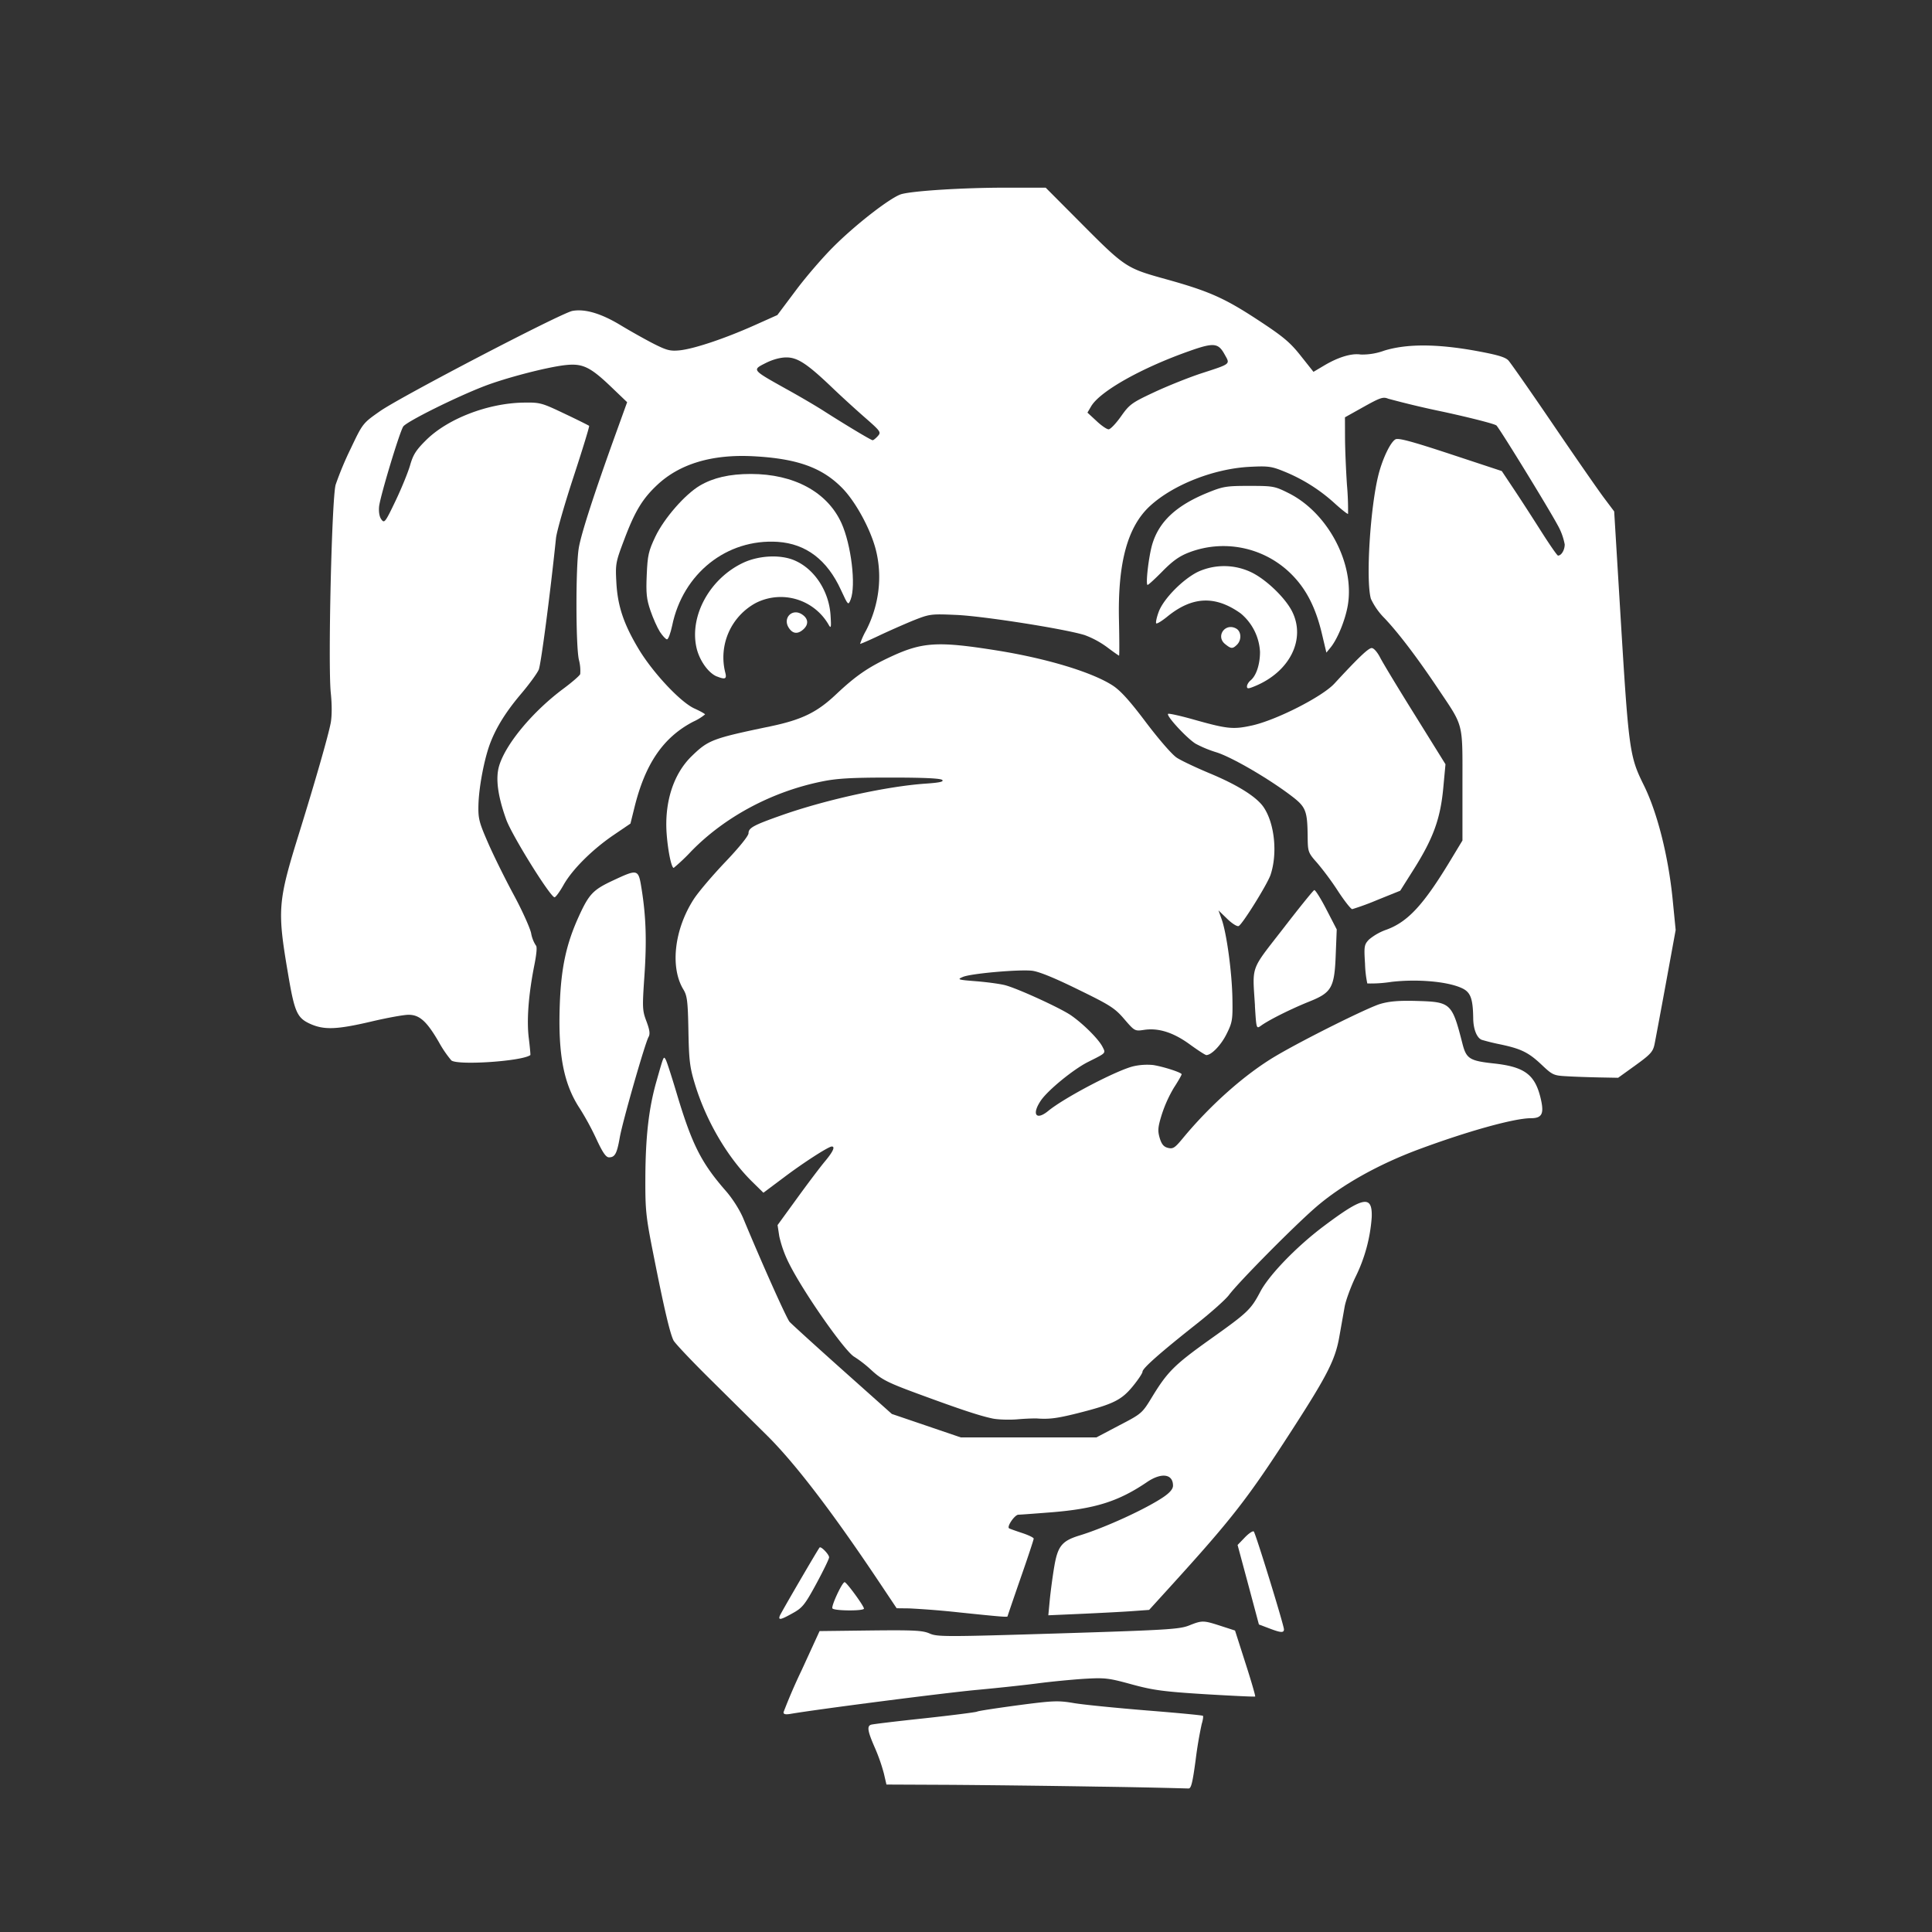 <svg xmlns="http://www.w3.org/2000/svg" width="28" height="28"><rect width="100%" height="100%" fill="#333333" stroke="none"/><path style="fill:#fff;fill-opacity:1;stroke:none;stroke-width:.331" d="M23.152 17.364c-.195-.01-.21-.018-.37-.169-.188-.177-.296-.23-.601-.294a3.02 3.02 0 0 1-.264-.065c-.071-.027-.122-.153-.124-.31-.004-.288-.038-.38-.162-.438-.205-.097-.643-.136-1.023-.092a1.937 1.937 0 0 1-.35.023 1.596 1.596 0 0 1-.033-.286c-.016-.253-.012-.277.057-.35a.813.813 0 0 1 .255-.144c.309-.113.536-.359.923-.999l.177-.293v-.804c0-.926.024-.832-.357-1.401-.296-.442-.566-.798-.77-1.014a.991.991 0 0 1-.2-.284c-.076-.266-.01-1.336.113-1.81.06-.229.17-.458.242-.5.04-.025.236.028.797.213l.745.246.182.273c.1.15.278.426.396.612.119.187.225.34.237.34.049 0 .097-.081.097-.162a.908.908 0 0 0-.106-.286c-.132-.245-.83-1.383-.883-1.437-.02-.022-.364-.11-.762-.197a13.54 13.54 0 0 1-.808-.192c-.072-.03-.116-.015-.354.118l-.272.152.001.284c0 .156.013.469.028.694a4.1 4.1 0 0 1 .016.422c-.006.006-.096-.064-.199-.158a2.452 2.452 0 0 0-.735-.46c-.177-.072-.228-.078-.498-.064-.514.028-1.1.258-1.436.565-.328.3-.471.824-.452 1.659.006.282.007.512.001.512-.005 0-.084-.055-.174-.123a1.324 1.324 0 0 0-.322-.174c-.28-.089-1.469-.276-1.862-.293-.368-.016-.385-.014-.623.08-.134.055-.361.155-.504.223-.143.068-.264.12-.268.116a1.079 1.079 0 0 1 .087-.194c.188-.365.239-.781.142-1.166-.076-.3-.293-.7-.489-.899-.293-.298-.656-.427-1.293-.46-.594-.03-1.06.11-1.386.415-.214.2-.325.383-.478.79-.126.332-.13.355-.115.629.019.34.107.602.327.967.206.34.6.761.802.854.086.039.156.078.156.087a.771.771 0 0 1-.171.105c-.435.227-.697.61-.853 1.247l-.057.23-.24.163c-.31.21-.603.501-.73.727-.055.098-.114.178-.13.178-.06 0-.62-.9-.701-1.128-.123-.342-.156-.597-.102-.777.095-.317.485-.785.927-1.115.127-.094.239-.191.248-.215a.622.622 0 0 0-.02-.21c-.045-.209-.046-1.334-.002-1.61.032-.204.224-.796.537-1.663l.165-.457-.232-.222c-.305-.292-.415-.344-.669-.315-.263.03-.843.18-1.163.302-.412.158-1.141.52-1.182.589-.058.097-.335 1.018-.349 1.159-.007.078.005.15.034.187.043.058.056.04.204-.269.087-.182.182-.415.212-.519.044-.154.087-.22.235-.366.314-.309.893-.531 1.405-.54.243-.004.265.002.597.16.19.09.35.17.357.177.007.007-.094.337-.224.733-.13.396-.246.799-.256.894-.088.845-.218 1.828-.25 1.906-.023.054-.141.216-.264.36-.23.273-.376.515-.46.763-.078.235-.144.6-.15.835-.005.2.008.252.139.552.079.182.244.515.365.74.122.224.238.48.259.567a.48.48 0 0 0 .069.18c.02.013.012.116-.022.286-.085.43-.113.8-.08 1.06.016.131.026.24.022.243-.121.09-1.054.152-1.145.077a1.63 1.63 0 0 1-.18-.264c-.176-.303-.28-.397-.44-.397-.069 0-.312.044-.54.098-.495.116-.68.124-.88.036-.195-.087-.232-.168-.326-.726-.159-.932-.15-1.044.163-2.05.234-.755.419-1.4.455-1.588.018-.098.019-.264.001-.434-.042-.407.014-2.814.07-3.017a4.73 4.73 0 0 1 .219-.525c.174-.366.175-.367.423-.541.299-.21 2.63-1.425 2.79-1.454.183-.033.417.037.698.207.144.087.36.208.481.27.191.096.24.108.379.094.21-.023.648-.17 1.07-.358l.342-.153.27-.36c.147-.197.395-.484.55-.637.327-.326.833-.716.98-.756.178-.048.895-.093 1.502-.093h.587l.489.491c.66.664.674.674 1.242.832.638.177.859.275 1.355.601.355.233.456.317.61.512l.185.233.157-.093c.204-.121.397-.179.527-.158a.92.92 0 0 0 .34-.056c.324-.1.756-.1 1.32.001.318.058.436.092.481.141.033.036.326.455.651.933.325.478.657.956.737 1.062l.145.193.085 1.4c.126 2.079.135 2.143.346 2.571.194.393.352 1.019.415 1.639l.045.456-.14.765c-.077.42-.152.82-.166.89-.023.11-.058.148-.278.307l-.25.18-.269-.005c-.147-.003-.36-.01-.472-.017zm-9.988-9.278c.05-.056.043-.068-.193-.274-.135-.118-.345-.31-.466-.426-.362-.346-.503-.44-.666-.44-.089 0-.2.031-.301.082-.198.1-.201.096.289.37.2.11.448.256.552.323.316.202.687.425.71.425.012 0 .045-.027.075-.06zm3.524-.285c.123-.174.155-.198.48-.35.192-.09.497-.212.678-.272.445-.145.426-.13.342-.28-.091-.164-.157-.17-.51-.045-.692.244-1.293.582-1.422.8l-.054.092.13.12c.07.067.15.122.177.122.026 0 .106-.084.179-.187z" transform="translate(-.442 -1.766)"/><path style="fill:#fff;stroke:none;stroke-width:.331" d="M10.006 10.923c-.038-.06-.1-.198-.137-.307-.057-.167-.066-.25-.054-.519.012-.285.026-.344.125-.554.127-.266.43-.613.646-.74.195-.114.429-.168.737-.168.624 0 1.107.26 1.313.71.142.312.214.905.134 1.11-.035.087-.036.087-.14-.138-.2-.438-.507-.67-.916-.698-.739-.048-1.376.458-1.531 1.216-.023.108-.056.197-.074.197-.018 0-.064-.05-.103-.109z" transform="translate(-.442 -1.766)"/><path style="fill:#fff;stroke:none;stroke-width:.331" d="M10.831 11.57c-.127-.052-.26-.243-.298-.431-.095-.459.201-.99.678-1.216.234-.11.554-.124.758-.03.283.127.488.446.51.791.011.17.007.195-.024.143a.8.8 0 0 0-1.058-.323.897.897 0 0 0-.444 1.009c.025.093-.001.105-.122.056zM19.599 10.946c-.084-.352-.209-.608-.396-.811a1.394 1.394 0 0 0-1.525-.364c-.142.054-.238.122-.386.272-.108.11-.206.2-.218.2-.032 0 .015-.41.067-.587.097-.328.344-.56.79-.744.235-.096.277-.104.615-.104.349 0 .37.004.574.106.57.287.958 1.024.855 1.627-.037.214-.15.489-.25.61l-.06.073z" transform="translate(-.442 -1.766)"/><path style="fill:#fff;stroke:none;stroke-width:.331" d="M18.514 11.714c0-.024.023-.063.052-.087.083-.068.137-.232.137-.413a.778.778 0 0 0-.28-.558c-.37-.264-.705-.248-1.068.05-.076.061-.146.104-.156.094-.01-.01.006-.087.037-.17.07-.186.348-.469.568-.577a.912.912 0 0 1 .779.01c.214.105.488.37.586.566.2.401-.033.871-.537 1.08-.098.041-.118.042-.118.005z" transform="translate(-.442 -1.766)"/><path style="fill:#fff;stroke:none;stroke-width:.331" d="M18.197 11.1c-.139-.112 0-.311.158-.226.077.04.085.164.015.235-.064.063-.086.062-.173-.009zM19.837 14.686a4.266 4.266 0 0 0-.303-.411c-.13-.145-.137-.165-.14-.35-.004-.42-.02-.462-.257-.64-.335-.251-.849-.548-1.066-.616a1.668 1.668 0 0 1-.302-.125c-.133-.083-.44-.418-.396-.433.02-.006.188.032.375.085.483.136.568.144.84.084.352-.078 1.016-.416 1.192-.606.351-.38.494-.516.542-.516.03 0 .081.059.12.134.037.074.266.453.509.842l.44.708-.033.354c-.042.437-.144.719-.424 1.164l-.199.315-.33.133a3.817 3.817 0 0 1-.365.134c-.02 0-.11-.115-.203-.256z" transform="translate(-.442 -1.766)"/><path style="fill:#fff;stroke:none;stroke-width:.331" d="M14.826 22.324c-.188-.04-.455-.128-1.069-.354-.451-.166-.535-.209-.683-.344a1.74 1.74 0 0 0-.249-.195c-.13-.068-.729-.92-.944-1.347a1.709 1.709 0 0 1-.145-.4l-.025-.163.282-.388c.155-.214.337-.455.405-.536.117-.14.151-.215.099-.215-.047 0-.41.233-.697.45l-.294.22-.157-.154c-.36-.352-.672-.883-.835-1.418-.075-.245-.087-.345-.095-.775-.008-.43-.018-.508-.073-.599-.195-.321-.132-.871.15-1.308.067-.104.274-.347.458-.54.2-.21.336-.378.336-.416 0-.08.079-.12.506-.27.636-.221 1.506-.411 2.059-.449.202-.014.268-.028.243-.053-.023-.024-.272-.035-.75-.035-.563 0-.777.012-.995.057-.72.146-1.4.508-1.888 1.006a2.82 2.82 0 0 1-.259.246c-.033 0-.083-.24-.102-.489-.035-.459.097-.871.36-1.128.243-.236.298-.258 1.142-.434.457-.096.676-.202.953-.464.287-.27.464-.392.792-.545.46-.214.684-.227 1.532-.092.722.115 1.38.313 1.682.507.114.073.248.22.486.537.188.248.38.47.447.512.064.042.278.143.474.225.409.17.685.344.785.494.159.237.202.672.098.98-.048.138-.41.72-.462.74-.022.01-.098-.038-.166-.105l-.126-.122.048.134c.071.202.148.77.154 1.143.005.305 0 .345-.083.511-.079.162-.22.309-.295.309-.015 0-.123-.07-.24-.155-.237-.173-.454-.242-.664-.21-.132.02-.136.017-.286-.157-.137-.16-.206-.203-.676-.432-.35-.172-.57-.26-.666-.269-.206-.019-.884.042-.995.09-.09.038-.077.042.205.064.164.014.352.04.416.059.2.057.796.332.943.433.178.123.398.342.457.455.05.098.06.087-.209.222-.211.106-.583.41-.684.56-.135.2-.068.293.107.15.238-.196 1.014-.601 1.245-.65a.909.909 0 0 1 .276-.016c.16.026.414.11.413.134 0 .012-.05.1-.112.195a1.9 1.9 0 0 0-.176.39c-.057.183-.06.234-.03.338.028.092.058.128.12.144.073.018.1 0 .211-.134.404-.49.91-.937 1.352-1.198.404-.239 1.339-.704 1.516-.755.135-.039.275-.05.541-.042.479.014.498.033.647.615.056.222.104.252.452.29.456.049.606.164.687.526.046.206.012.268-.147.268-.24 0-.916.188-1.629.453-.587.219-1.116.516-1.486.836-.316.273-1.12 1.086-1.26 1.273-.047.064-.26.254-.473.422-.531.42-.78.641-.78.69 0 .022-.065.119-.143.214-.165.2-.285.258-.803.389-.297.074-.408.088-.592.074a3.205 3.205 0 0 0-.276.013c-.121.01-.284.004-.36-.012zM9.085 18.273a4.036 4.036 0 0 0-.237-.437c-.237-.357-.32-.784-.293-1.516.019-.525.093-.87.272-1.265.15-.33.208-.392.494-.526.37-.173.373-.172.42.123.064.401.075.753.04 1.264-.031.453-.03.494.03.652.047.126.055.184.03.227-.05.088-.376 1.223-.417 1.457-.041.234-.07.287-.156.287-.044 0-.092-.07-.183-.266z" transform="translate(-.442 -1.766)"/><path style="fill:#fff;stroke:none;stroke-width:.331" d="M18.63 16.343c-.037-.595-.072-.5.406-1.116.234-.304.438-.556.453-.561.015-.005.094.121.176.28l.15.29-.014.351c-.018.495-.057.564-.388.696-.261.105-.582.265-.697.349-.066.047-.066.045-.087-.29zM14.35 25.135a12.57 12.57 0 0 0-.733-.059l-.18-.002-.258-.386c-.675-1.01-1.218-1.72-1.624-2.121l-.798-.79c-.281-.277-.53-.54-.553-.583-.051-.097-.138-.466-.292-1.246-.11-.553-.119-.64-.117-1.12.003-.594.05-1.002.16-1.388.108-.38.104-.372.136-.315.015.026.084.24.155.477.223.747.356 1.012.711 1.419.1.113.206.281.257.403.287.69.627 1.447.671 1.499.029.032.374.346.767.697l.715.638.5.17.499.17h1.966l.33-.174c.328-.17.333-.176.478-.414.223-.366.326-.467.842-.835.543-.386.588-.428.726-.69.128-.242.523-.65.91-.942.582-.438.715-.464.704-.136a2.318 2.318 0 0 1-.237.87c-.069.145-.139.337-.155.425l-.076.428c-.058.339-.172.563-.69 1.365-.642.994-.864 1.279-1.777 2.283l-.291.32-.277.02c-.152.01-.48.027-.73.038l-.454.02.022-.232c.013-.128.042-.346.066-.485.05-.287.112-.362.362-.439.374-.114.97-.388 1.222-.56.091-.063.135-.115.135-.163 0-.171-.168-.194-.379-.05-.413.28-.751.386-1.391.437-.23.018-.442.034-.47.034-.054 0-.174.176-.135.198.014.008.099.038.19.068.091.03.166.066.166.081s-.085.273-.19.573c-.104.3-.189.549-.189.553 0 .014-.098.006-.694-.056zM11.797 26.582a8.07 8.07 0 0 1 .263-.61l.26-.567.739-.009c.634-.007.756 0 .856.044.11.049.235.049 1.861-.001 1.571-.049 1.76-.06 1.898-.115.192-.076.206-.076.46.006l.207.067.151.472c.084.26.147.478.141.484-.005.006-.33-.01-.72-.033-.611-.038-.758-.058-1.07-.143-.338-.093-.387-.098-.695-.08-.182.012-.48.041-.662.065-.182.024-.58.067-.883.095-.452.041-2.309.28-2.705.348-.073.012-.102.005-.1-.023z" transform="translate(-.442 -1.766)"/><path style="fill:#fff;stroke:none;stroke-width:.331" d="M16.337 27.659c-.702-.012-1.676-.023-2.163-.026l-.885-.004-.037-.16a2.651 2.651 0 0 0-.132-.376c-.103-.235-.116-.31-.055-.331.021-.008.37-.05.775-.093.404-.044.748-.088.763-.097.015-.01.281-.05.591-.092.516-.068.585-.07.814-.031.138.023.611.07 1.052.106.441.035.808.07.816.078.007.008 0 .061-.018.119a5.83 5.83 0 0 0-.088.522c-.046.34-.066.417-.106.412a91.02 91.02 0 0 0-1.327-.027zM18.83 25.363l-.143-.054-.154-.576-.155-.576.106-.11c.058-.06.116-.098.129-.085.027.028.437 1.359.437 1.418 0 .053-.047.05-.22-.017zM12.506 25.076c-.02-.033.141-.38.177-.38.028 0 .28.345.28.383 0 .037-.434.034-.457-.003zM11.744 25.182c.018-.045.549-.957.576-.988.02-.023.138.1.138.142 0 .023-.084.195-.185.382-.165.304-.202.35-.34.426-.178.1-.215.107-.189.038zM11.874 10.865c-.093-.142.05-.288.191-.195.092.06.1.145.02.217-.081.073-.154.066-.211-.022z" transform="translate(-.442 -1.766)"/><path style="fill:none;fill-opacity:1;stroke:none;stroke-width:.331" d="M11.531 26.186c.246-.556.278-.639.252-.664-.01-.01-.143.018-.294.064-.15.045-.28.076-.289.068-.007-.008.201-.388.464-.846.263-.457.478-.854.478-.881 0-.028-.373-.43-.83-.896-1.227-1.253-1.23-1.255-1.314-1.493a8.644 8.644 0 0 0-.21-.512c-.117-.263-.138-.339-.138-.515 0-.204-.084-.624-.23-1.15-.072-.262-.076-.268-.197-.308a.619.619 0 0 1-.178-.09c-.03-.028-.224-.395-.43-.816-.426-.866-.406-.845-.734-.759-.287.075-.464.084-.895.042l-.409-.04-.13-.233c-.185-.327-.207-.336-.737-.288-.373.033-.468.032-.728-.013-.35-.06-.58-.13-.63-.19-.08-.095-.35-1.53-.352-1.862-.002-.322.124-.747.498-1.684l.269-.674.059-1.313c.097-2.163.152-2.935.219-3.111.037-.099.448-.467.723-.649.285-.188 1.287-.688 2.365-1.178 1.07-.488 1.006-.486 1.694-.05.274.173.513.315.531.315.018 0 .324-.139.679-.308l.645-.307.333-.394c.183-.217.425-.487.538-.6a3.56 3.56 0 0 1 1.101-.726L13.971 4h.54c.438 0 .585.012.79.064.258.066.532.182.532.226 0 .013.096.073.213.132.117.06.516.335.888.613.371.278.762.547.867.598.106.051.437.174.735.273l.543.18.275.317.274.318.166-.018a5.66 5.66 0 0 0 .658-.164l.492-.147.45.031c.247.017.653.064.902.104.373.061.46.085.492.138.022.035.256.44.521.9s.567.97.67 1.134c.15.239.194.337.215.489.03.215.081 1.204.122 2.367l.028.788.109.284c.103.269.31.905.523 1.609.087.287.096.361.103.82.007.49.003.53-.146 1.3l-.154.797-.447.27-.446.27-.344-.009-.343-.01-.08.284-.081.284-.766.13c-.421.073-.829.155-.906.185-.209.08-.506.312-.577.451-.083.163-.13.35-.335 1.36-.097.473-.202.93-.235 1.015-.125.33-.924 1.647-1.215 2.005-.112.137-.145.201-.135.262.008.044.139.553.291 1.13.152.578.269 1.059.259 1.069-.01.01-.147-.035-.304-.1-.158-.066-.293-.113-.3-.106-.008.008.02.148.062.313.042.164.097.388.122.498l.047.2-.637-.015a22.742 22.742 0 0 1-1.456-.098c-.451-.047-.941-.093-1.089-.103-.273-.018-.784.036-1.283.137-.197.04-.548.052-1.752.064l-1.505.014zm1.22.306c1.208-.163 3.203-.38 3.532-.385.184-.002.355.02.588.08.18.044.5.095.71.112.712.057 1.06.072 1.06.046 0-.014-.067-.235-.148-.49l-.146-.465-.224-.069c-.191-.058-.243-.063-.35-.032-.252.072-.524.094-1.562.127-1.653.053-2.172.055-2.334.009-.102-.03-.342-.038-.852-.032l-.71.01-.259.567c-.242.53-.286.647-.244.647.01 0 .431-.056.938-.125zm6.3-1.118c0-.037-.228-.802-.384-1.288-.02-.066-.054-.119-.074-.119-.042 0-.205.163-.206.207 0 .016.065.28.146.585l.148.555.13.05c.164.063.24.066.24.01zm-7.098-.24c.123-.078.178-.15.326-.42.098-.18.179-.348.179-.374 0-.026-.03-.074-.065-.106-.056-.05-.07-.053-.096-.013-.071.11-.536.915-.553.96-.029.074.046.058.209-.047zm3.284-.489c.1-.295.184-.552.185-.571 0-.02-.067-.06-.15-.09-.2-.076-.215-.094-.153-.189.044-.066.077-.08.195-.08.246 0 .745-.063 1.001-.126.135-.034.355-.12.49-.192.455-.246.475-.255.539-.235.107.034.114.138.017.239-.103.108-.665.389-1.102.55-.4.149-.416.158-.471.264-.046.09-.144.67-.144.857v.102l.607-.023c.918-.036.79.02 1.32-.57.773-.862 1.024-1.193 1.68-2.217.448-.7.537-.891.632-1.37.044-.222.117-.492.163-.6.23-.546.33-.975.266-1.141-.036-.096-.09-.1-.248-.02-.418.214-1.063.806-1.348 1.237-.189.287-.226.324-.62.613-.628.462-.7.53-.919.862l-.201.306-.31.164-.31.164h-2.021l-.48-.16-.48-.162-.746-.667c-.85-.759-.727-.584-1.216-1.719-.262-.61-.288-.655-.557-.982-.234-.285-.388-.611-.593-1.254-.11-.343-.188-.54-.206-.522-.074.074-.216.78-.251 1.246-.053.708-.02 1.05.209 2.123.162.759.071.618 1.005 1.561.993 1.002 1.399 1.503 2.179 2.688l.22.336.3.022c.165.012.47.04.679.062.208.022.44.037.517.035l.138-.004zm-2.275.431c0-.04-.252-.383-.28-.383-.035 0-.193.353-.173.385.02.033.453.032.453-.002zm3.123-2.835c.55-.136.656-.196.848-.483.123-.185.309-.358.92-.857.164-.134.454-.416.645-.627.436-.482 1.089-1.086 1.383-1.28.492-.326 1.282-.657 2.102-.882.217-.06.473-.117.568-.127a.638.638 0 0 0 .216-.053c.086-.068-.029-.465-.173-.595-.088-.08-.219-.122-.527-.169-.156-.023-.304-.064-.334-.092-.03-.027-.088-.172-.127-.321-.048-.183-.1-.304-.16-.37l-.088-.099h-.905l-.534.262c-1.117.547-1.38.726-2.026 1.382-.459.466-.541.518-.612.386-.07-.131-.018-.392.14-.698.161-.31.161-.31-.043-.37-.238-.071-.388-.071-.599 0-.243.08-.786.364-1.068.557-.207.141-.275.15-.238.032.057-.179.445-.517.83-.723.15-.081.16-.092.125-.158-.124-.237-.438-.488-.85-.682-.411-.193-.563-.244-.802-.27a7.055 7.055 0 0 1-.3-.038c-.096-.016-.102-.021-.044-.043.037-.014.26-.043.497-.064.417-.038.435-.037.627.033.109.04.378.161.598.271.31.155.44.24.576.378.162.163.185.176.282.158.181-.034.416.04.668.208.262.175.31.177.432.017.195-.257.229-.43.182-.94-.032-.352-.108-.826-.15-.936-.013-.035.022-.018.097.048a.55.55 0 0 0 .145.102c.037 0 .337-.47.43-.674.097-.212.125-.464.077-.7-.082-.405-.253-.56-.974-.88-.462-.206-.508-.245-.898-.756-.359-.471-.48-.558-1.028-.74-.513-.17-1.504-.35-1.921-.35-.428 0-.985.256-1.44.662-.376.334-.546.414-1.214.568-.643.148-.764.2-.963.412-.267.286-.386.663-.351 1.117.02.256.07.49.104.49.011 0 .149-.125.307-.277a3.553 3.553 0 0 1 1.462-.87c.394-.125.594-.146 1.374-.147.72 0 .921.036.418.074-.511.04-1.493.262-2.03.46-.357.131-.409.162-.472.279-.03.055-.197.257-.37.449-.507.559-.66.865-.66 1.325 0 .182.017.273.073.394.063.135.077.232.1.678.02.431.039.567.11.789.161.512.482 1.057.814 1.384l.172.17.326-.237c.39-.283.654-.448.678-.423.01.01-.145.235-.344.5-.514.686-.48.616-.421.843.057.225.139.39.381.775.418.663.77 1.044 1.168 1.266.219.123 1.259.492 1.531.545.253.048.898.006 1.26-.083zm-6.724-3.755c.016-.03.046-.133.067-.228.056-.25.304-1.13.38-1.349.06-.175.061-.194.014-.325-.043-.12-.047-.234-.03-.771.016-.436.01-.73-.017-.947-.046-.376-.073-.457-.15-.457-.081 0-.548.232-.613.305-.097.11-.306.597-.378.882-.06.24-.07.367-.07.895-.002.645.032.874.168 1.136.37.713.49.915.543.915.032 0 .07-.025.086-.056zm14.746-1.248c.125-.093.245-.19.267-.217.022-.026.112-.437.2-.912l.162-.864-.052-.464c-.065-.589-.222-1.21-.41-1.626-.214-.477-.213-.465-.4-3.43l-.033-.536-.123-.174c-.068-.095-.304-.436-.524-.757-.788-1.144-.901-1.297-.984-1.328a4.238 4.238 0 0 0-.44-.093c-.47-.08-.924-.08-1.253.002a2.218 2.218 0 0 1-.416.063c-.129 0-.216.027-.402.123-.131.068-.239.113-.239.1 0-.012-.098-.13-.22-.26-.24-.262-.748-.616-1.144-.798a7.287 7.287 0 0 0-.718-.252c-.339-.101-.537-.18-.646-.254-.087-.06-.378-.328-.646-.598l-.489-.49h-.442c-.506 0-1.426.054-1.6.093-.298.067-1.138.818-1.62 1.45l-.25.327-.331.14c-.455.194-.862.327-1.06.347-.156.016-.185.007-.507-.167-.66-.354-.703-.373-.908-.386l-.194-.012-.756.385c-1.386.708-1.941 1.019-2.137 1.194-.14.127-.4.637-.48.944-.057.217-.118 2.227-.09 2.956l.019.505-.208.71c-.115.39-.275.93-.356 1.198-.14.462-.148.51-.15.868-.002.422.104 1.135.203 1.363.035.079.1.159.162.196.183.112.334.113.859.006.54-.11.7-.12.799-.051.037.026.148.174.246.328.175.277.18.282.325.302.158.02.808-.03.924-.073.067-.025.07-.042.074-.513.003-.312.025-.596.062-.794.037-.204.046-.322.026-.347a.719.719 0 0 1-.07-.165 12.12 12.12 0 0 0-.367-.789c-.4-.81-.416-.866-.367-1.253.077-.603.215-.938.562-1.365.113-.139.227-.293.254-.343.056-.104.106-.414.219-1.356.089-.746.099-.792.344-1.566l.193-.607c.014-.044-.052-.089-.337-.228-.328-.162-.37-.174-.578-.174-.49 0-1.135.242-1.43.537-.176.176-.18.184-.356.635-.138.353-.232.531-.279.531-.102 0-.034-.373.192-1.056l.104-.316.379-.195c.675-.35 1.45-.61 1.96-.662.256-.025.4.045.678.328l.21.214-.236.662c-.13.365-.287.826-.35 1.025l-.113.363-.013.741c-.006.408 0 .82.016.917a.848.848 0 0 1 .016.212c-.007.02-.141.14-.299.265-.45.359-.809.818-.88 1.126-.031.14.014.45.101.682.11.292.648 1.151.721 1.151.014 0 .079-.081.145-.18.155-.236.447-.522.728-.713l.223-.152.086-.305c.165-.585.388-.913.778-1.145a1.79 1.79 0 0 0 .219-.141.54.54 0 0 0-.122-.074c-.296-.151-.762-.691-.963-1.115-.215-.457-.251-.916-.1-1.3.286-.733.638-1.073 1.243-1.2.438-.094 1.143-.034 1.508.128.25.11.438.274.595.517.396.612.456 1.171.19 1.769-.057.13-.101.24-.097.245.005.005.205-.08.446-.187.418-.188.451-.198.73-.21.313-.013.814.043 1.522.171.526.095.658.138.854.28a.958.958 0 0 0 .18.111c.012 0 .024-.259.026-.576.007-1.104.19-1.502.855-1.846a2.25 2.25 0 0 1 1.019-.282c.301-.015.348-.01.523.062.232.095.475.248.705.445.094.08.184.147.198.147.015 0 .019-.103.008-.229-.01-.126-.021-.44-.025-.697l-.006-.47.259-.14.258-.14.388.093c.214.051.585.139.825.194l.436.101.166.258c.318.493.768 1.267.805 1.383.027.086.028.134.003.181-.061.115-.028.155-.577-.692l-.296-.457-.708-.23c-.389-.126-.747-.23-.795-.229-.078.001-.1.026-.18.198-.168.359-.266 1.046-.248 1.732.013.452-.015.392.404.893.27.321.738.994.846 1.214.086.175.086.178.097.97l.01.796-.18.293c-.394.643-.6.863-.96 1.023-.261.117-.285.147-.285.375 0 .108.009.238.02.29l.018.095.557-.004c.465-.003.584.006.723.054.09.032.178.082.194.11.015.03.042.174.06.32.039.324.06.347.406.421.254.055.409.137.651.344.12.103.125.104.52.121.22.01.426.02.457.024.031.003.159-.07.284-.162zm-5.255-.676c.083-.048.303-.157.488-.24.423-.192.442-.222.461-.75l.014-.366-.152-.272c-.084-.15-.163-.27-.176-.265-.033.012-.682.834-.788 1-.076.118-.09.174-.09.347 0 .293.036.633.066.633.014 0 .094-.04.177-.087zm1.545-1.746.332-.13.156-.24c.325-.503.444-.834.487-1.35l.021-.258-.424-.689a64.571 64.571 0 0 1-.51-.839c-.049-.083-.11-.15-.139-.15-.029 0-.195.146-.37.324-.283.287-.356.343-.664.502-.41.21-.714.31-.95.31-.095 0-.344-.043-.553-.096-.21-.053-.387-.09-.395-.082-.03.03.056.142.222.294.126.115.242.184.435.257a5.33 5.33 0 0 1 1.05.596c.244.188.271.241.293.571.018.287.02.293.164.473.08.1.216.285.303.41.086.124.17.226.183.226.015 0 .176-.058.359-.13zm-1.611-3.18c.388-.224.556-.653.39-.997-.09-.186-.386-.472-.594-.574-.148-.072-.219-.087-.415-.086-.277 0-.403.055-.655.281-.154.14-.342.448-.318.522.007.018.101-.03.211-.107.25-.177.45-.23.666-.177.518.124.788.693.52 1.09a.789.789 0 0 0-.077.126c0 .04.129.003.272-.079zm-7.836-.27c-.018-.293.042-.472.227-.674a.704.704 0 0 1 .57-.256c.248 0 .47.101.625.286l.116.139v-.113c.001-.17-.082-.416-.2-.586-.227-.33-.676-.426-1.083-.234-.667.316-.917 1.198-.45 1.591.054.046.124.083.155.083.05 0 .054-.025.04-.237zm8.867-.357c.105-.193.18-.478.18-.684 0-.525-.383-1.151-.856-1.404-.17-.09-.235-.106-.484-.12a1.53 1.53 0 0 0-.853.166c-.288.139-.497.325-.596.53-.085.176-.157.524-.14.673l.01.09.2-.188c.245-.234.401-.317.682-.365a1.398 1.398 0 0 1 1.459.76c.055.113.131.329.17.481.077.31.09.313.228.06zm-1.447.102c.112-.113.026-.29-.123-.253-.115.029-.144.169-.05.245.087.07.11.071.173.008zm-8.168-.33c.159-.62.617-1.047 1.22-1.14a.903.903 0 0 1 .45.015c.352.087.545.26.755.676.046.091.096.166.111.166.078 0 .088-.388.02-.746-.148-.773-.662-1.145-1.535-1.109-.3.013-.36.025-.541.115-.273.134-.575.453-.734.776-.109.22-.12.268-.133.563-.012.273-.003.354.055.527.075.22.213.432.255.39.014-.015.049-.12.077-.232zm1.882.106c.08-.072.073-.157-.019-.217-.141-.093-.284.053-.191.195.057.088.13.095.21.022z" transform="translate(-.442 -1.766)"/><path style="fill:none;fill-opacity:1;stroke:none;stroke-width:.331" d="M11.531 26.186c.246-.556.278-.639.252-.664-.01-.01-.143.018-.294.064-.15.045-.28.076-.289.068-.007-.008.201-.388.464-.846.263-.457.478-.854.478-.881 0-.028-.373-.43-.83-.896-1.227-1.253-1.23-1.255-1.314-1.493a8.644 8.644 0 0 0-.21-.512c-.117-.263-.138-.339-.138-.515 0-.204-.084-.624-.23-1.15-.072-.262-.076-.268-.197-.308a.619.619 0 0 1-.178-.09c-.03-.028-.224-.395-.43-.816-.426-.866-.406-.845-.734-.759-.287.075-.464.084-.895.042l-.409-.04-.13-.233c-.185-.327-.207-.336-.737-.288-.373.033-.468.032-.728-.013-.35-.06-.58-.13-.63-.19-.08-.095-.35-1.53-.352-1.862-.002-.322.124-.747.498-1.684l.269-.674.059-1.313c.097-2.163.152-2.935.219-3.111.037-.099.448-.467.723-.649.285-.188 1.287-.688 2.365-1.178 1.07-.488 1.006-.486 1.694-.05.274.173.513.315.531.315.018 0 .324-.139.679-.308l.645-.307.333-.394c.183-.217.425-.487.538-.6a3.56 3.56 0 0 1 1.101-.726L13.971 4h.54c.438 0 .585.012.79.064.258.066.532.182.532.226 0 .013.096.073.213.132.117.06.516.335.888.613.371.278.762.547.867.598.106.051.437.174.735.273l.543.18.275.317.274.318.166-.018a5.66 5.66 0 0 0 .658-.164l.492-.147.45.031c.247.017.653.064.902.104.373.061.46.085.492.138.022.035.256.44.521.9s.567.97.67 1.134c.15.239.194.337.215.489.03.215.081 1.204.122 2.367l.028.788.109.284c.103.269.31.905.523 1.609.087.287.096.361.103.82.007.49.003.53-.146 1.3l-.154.797-.447.27-.446.27-.344-.009-.343-.01-.08.284-.081.284-.766.13c-.421.073-.829.155-.906.185-.209.08-.506.312-.577.451-.083.163-.13.35-.335 1.36-.097.473-.202.93-.235 1.015-.125.33-.924 1.647-1.215 2.005-.112.137-.145.201-.135.262.008.044.139.553.291 1.13.152.578.269 1.059.259 1.069-.01.01-.147-.035-.304-.1-.158-.066-.293-.113-.3-.106-.008.008.02.148.062.313.042.164.097.388.122.498l.047.2-.637-.015a22.742 22.742 0 0 1-1.456-.098c-.451-.047-.941-.093-1.089-.103-.273-.018-.784.036-1.283.137-.197.04-.548.052-1.752.064l-1.505.014zm1.22.306c1.208-.163 3.203-.38 3.532-.385.184-.002.355.02.588.08.18.044.5.095.71.112.712.057 1.06.072 1.06.046 0-.014-.067-.235-.148-.49l-.146-.465-.224-.069c-.191-.058-.243-.063-.35-.032-.252.072-.524.094-1.562.127-1.653.053-2.172.055-2.334.009-.102-.03-.342-.038-.852-.032l-.71.01-.259.567c-.242.53-.286.647-.244.647.01 0 .431-.056.938-.125zm6.3-1.118c0-.037-.228-.802-.384-1.288-.02-.066-.054-.119-.074-.119-.042 0-.205.163-.206.207 0 .016.065.28.146.585l.148.555.13.05c.164.063.24.066.24.01zm-7.098-.24c.123-.078.178-.15.326-.42.098-.18.179-.348.179-.374 0-.026-.03-.074-.065-.106-.056-.05-.07-.053-.096-.013-.071.11-.536.915-.553.96-.029.074.046.058.209-.047zm3.284-.489c.1-.295.184-.552.185-.571 0-.02-.067-.06-.15-.09-.2-.076-.215-.094-.153-.189.044-.066.077-.08.195-.08.246 0 .745-.063 1.001-.126.135-.034.355-.12.49-.192.455-.246.475-.255.539-.235.107.034.114.138.017.239-.103.108-.665.389-1.102.55-.4.149-.416.158-.471.264-.046.09-.144.67-.144.857v.102l.607-.023c.918-.036.79.02 1.32-.57.773-.862 1.024-1.193 1.68-2.217.448-.7.537-.891.632-1.37.044-.222.117-.492.163-.6.23-.546.33-.975.266-1.141-.036-.096-.09-.1-.248-.02-.418.214-1.063.806-1.348 1.237-.189.287-.226.324-.62.613-.628.462-.7.53-.919.862l-.201.306-.31.164-.31.164h-2.021l-.48-.16-.48-.162-.746-.667c-.85-.759-.727-.584-1.216-1.719-.262-.61-.288-.655-.557-.982-.234-.285-.388-.611-.593-1.254-.11-.343-.188-.54-.206-.522-.074.074-.216.78-.251 1.246-.053.708-.02 1.05.209 2.123.162.759.071.618 1.005 1.561.993 1.002 1.399 1.503 2.179 2.688l.22.336.3.022c.165.012.47.04.679.062.208.022.44.037.517.035l.138-.004zm-2.275.431c0-.04-.252-.383-.28-.383-.035 0-.193.353-.173.385.02.033.453.032.453-.002zm3.123-2.835c.55-.136.656-.196.848-.483.123-.185.309-.358.92-.857.164-.134.454-.416.645-.627.436-.482 1.089-1.086 1.383-1.28.492-.326 1.282-.657 2.102-.882.217-.06.473-.117.568-.127a.638.638 0 0 0 .216-.053c.086-.068-.029-.465-.173-.595-.088-.08-.219-.122-.527-.169-.156-.023-.304-.064-.334-.092-.03-.027-.088-.172-.127-.321-.048-.183-.1-.304-.16-.37l-.088-.099h-.905l-.534.262c-1.117.547-1.38.726-2.026 1.382-.459.466-.541.518-.612.386-.07-.131-.018-.392.14-.698.161-.31.161-.31-.043-.37-.238-.071-.388-.071-.599 0-.243.08-.786.364-1.068.557-.207.141-.275.15-.238.032.057-.179.445-.517.83-.723.15-.081.16-.092.125-.158-.124-.237-.438-.488-.85-.682-.411-.193-.563-.244-.802-.27a7.055 7.055 0 0 1-.3-.038c-.096-.016-.102-.021-.044-.043.037-.014.26-.043.497-.064.417-.038.435-.037.627.033.109.04.378.161.598.271.31.155.44.24.576.378.162.163.185.176.282.158.181-.034.416.04.668.208.262.175.31.177.432.017.195-.257.229-.43.182-.94-.032-.352-.108-.826-.15-.936-.013-.035.022-.018.097.048a.55.55 0 0 0 .145.102c.037 0 .337-.47.43-.674.097-.212.125-.464.077-.7-.082-.405-.253-.56-.974-.88-.462-.206-.508-.245-.898-.756-.359-.471-.48-.558-1.028-.74-.513-.17-1.504-.35-1.921-.35-.428 0-.985.256-1.44.662-.376.334-.546.414-1.214.568-.643.148-.764.2-.963.412-.267.286-.386.663-.351 1.117.02.256.07.49.104.49.011 0 .149-.125.307-.277a3.553 3.553 0 0 1 1.462-.87c.394-.125.594-.146 1.374-.147.72 0 .921.036.418.074-.511.04-1.493.262-2.03.46-.357.131-.409.162-.472.279-.03.055-.197.257-.37.449-.507.559-.66.865-.66 1.325 0 .182.017.273.073.394.063.135.077.232.1.678.02.431.039.567.11.789.161.512.482 1.057.814 1.384l.172.17.326-.237c.39-.283.654-.448.678-.423.01.01-.145.235-.344.5-.514.686-.48.616-.421.843.057.225.139.39.381.775.418.663.77 1.044 1.168 1.266.219.123 1.259.492 1.531.545.253.048.898.006 1.26-.083zm-6.724-3.755c.016-.03.046-.133.067-.228.056-.25.304-1.13.38-1.349.06-.175.061-.194.014-.325-.043-.12-.047-.234-.03-.771.016-.436.01-.73-.017-.947-.046-.376-.073-.457-.15-.457-.081 0-.548.232-.613.305-.097.11-.306.597-.378.882-.06.24-.07.367-.07.895-.002.645.032.874.168 1.136.37.713.49.915.543.915.032 0 .07-.025.086-.056zm14.746-1.248c.125-.093.245-.19.267-.217.022-.026.112-.437.2-.912l.162-.864-.052-.464c-.065-.589-.222-1.21-.41-1.626-.214-.477-.213-.465-.4-3.43l-.033-.536-.123-.174c-.068-.095-.304-.436-.524-.757-.788-1.144-.901-1.297-.984-1.328a4.238 4.238 0 0 0-.44-.093c-.47-.08-.924-.08-1.253.002a2.218 2.218 0 0 1-.416.063c-.129 0-.216.027-.402.123-.131.068-.239.113-.239.1 0-.012-.098-.13-.22-.26-.24-.262-.748-.616-1.144-.798a7.287 7.287 0 0 0-.718-.252c-.339-.101-.537-.18-.646-.254-.087-.06-.378-.328-.646-.598l-.489-.49h-.442c-.506 0-1.426.054-1.6.093-.298.067-1.138.818-1.62 1.45l-.25.327-.331.14c-.455.194-.862.327-1.06.347-.156.016-.185.007-.507-.167-.66-.354-.703-.373-.908-.386l-.194-.012-.756.385c-1.386.708-1.941 1.019-2.137 1.194-.14.127-.4.637-.48.944-.057.217-.118 2.227-.09 2.956l.019.505-.208.71c-.115.39-.275.93-.356 1.198-.14.462-.148.51-.15.868-.002.422.104 1.135.203 1.363.035.079.1.159.162.196.183.112.334.113.859.006.54-.11.7-.12.799-.051.037.026.148.174.246.328.175.277.18.282.325.302.158.02.808-.03.924-.073.067-.025.07-.042.074-.513.003-.312.025-.596.062-.794.037-.204.046-.322.026-.347a.719.719 0 0 1-.07-.165 12.12 12.12 0 0 0-.367-.789c-.4-.81-.416-.866-.367-1.253.077-.603.215-.938.562-1.365.113-.139.227-.293.254-.343.056-.104.106-.414.219-1.356.089-.746.099-.792.344-1.566l.193-.607c.014-.044-.052-.089-.337-.228-.328-.162-.37-.174-.578-.174-.49 0-1.135.242-1.43.537-.176.176-.18.184-.356.635-.138.353-.232.531-.279.531-.102 0-.034-.373.192-1.056l.104-.316.379-.195c.675-.35 1.45-.61 1.96-.662.256-.025.4.045.678.328l.21.214-.236.662c-.13.365-.287.826-.35 1.025l-.113.363-.013.741c-.006.408 0 .82.016.917a.848.848 0 0 1 .016.212c-.007.02-.141.14-.299.265-.45.359-.809.818-.88 1.126-.031.14.014.45.101.682.11.292.648 1.151.721 1.151.014 0 .079-.081.145-.18.155-.236.447-.522.728-.713l.223-.152.086-.305c.165-.585.388-.913.778-1.145a1.79 1.79 0 0 0 .219-.141.54.54 0 0 0-.122-.074c-.296-.151-.762-.691-.963-1.115-.215-.457-.251-.916-.1-1.3.286-.733.638-1.073 1.243-1.2.438-.094 1.143-.034 1.508.128.25.11.438.274.595.517.396.612.456 1.171.19 1.769-.057.13-.101.24-.097.245.005.005.205-.08.446-.187.418-.188.451-.198.73-.21.313-.013.814.043 1.522.171.526.095.658.138.854.28a.958.958 0 0 0 .18.111c.012 0 .024-.259.026-.576.007-1.104.19-1.502.855-1.846a2.25 2.25 0 0 1 1.019-.282c.301-.015.348-.01.523.062.232.095.475.248.705.445.094.08.184.147.198.147.015 0 .019-.103.008-.229-.01-.126-.021-.44-.025-.697l-.006-.47.259-.14.258-.14.388.093c.214.051.585.139.825.194l.436.101.166.258c.318.493.768 1.267.805 1.383.027.086.028.134.003.181-.061.115-.028.155-.577-.692l-.296-.457-.708-.23c-.389-.126-.747-.23-.795-.229-.078.001-.1.026-.18.198-.168.359-.266 1.046-.248 1.732.013.452-.015.392.404.893.27.321.738.994.846 1.214.086.175.086.178.097.97l.01.796-.18.293c-.394.643-.6.863-.96 1.023-.261.117-.285.147-.285.375 0 .108.009.238.02.29l.018.095.557-.004c.465-.003.584.006.723.054.09.032.178.082.194.11.015.03.042.174.06.32.039.324.06.347.406.421.254.055.409.137.651.344.12.103.125.104.52.121.22.01.426.02.457.024.031.003.159-.07.284-.162zm-5.255-.676c.083-.048.303-.157.488-.24.423-.192.442-.222.461-.75l.014-.366-.152-.272c-.084-.15-.163-.27-.176-.265-.033.012-.682.834-.788 1-.076.118-.09.174-.09.347 0 .293.036.633.066.633.014 0 .094-.04.177-.087zm1.545-1.746.332-.13.156-.24c.325-.503.444-.834.487-1.35l.021-.258-.424-.689a64.571 64.571 0 0 1-.51-.839c-.049-.083-.11-.15-.139-.15-.029 0-.195.146-.37.324-.283.287-.356.343-.664.502-.41.21-.714.31-.95.31-.095 0-.344-.043-.553-.096-.21-.053-.387-.09-.395-.082-.03.03.056.142.222.294.126.115.242.184.435.257a5.33 5.33 0 0 1 1.05.596c.244.188.271.241.293.571.018.287.02.293.164.473.08.1.216.285.303.41.086.124.17.226.183.226.015 0 .176-.058.359-.13zm-1.611-3.18c.388-.224.556-.653.39-.997-.09-.186-.386-.472-.594-.574-.148-.072-.219-.087-.415-.086-.277 0-.403.055-.655.281-.154.14-.342.448-.318.522.007.018.101-.03.211-.107.25-.177.45-.23.666-.177.518.124.788.693.52 1.09a.789.789 0 0 0-.077.126c0 .04.129.003.272-.079zm-7.836-.27c-.018-.293.042-.472.227-.674a.704.704 0 0 1 .57-.256c.248 0 .47.101.625.286l.116.139v-.113c.001-.17-.082-.416-.2-.586-.227-.33-.676-.426-1.083-.234-.667.316-.917 1.198-.45 1.591.054.046.124.083.155.083.05 0 .054-.025.04-.237zm8.867-.357c.105-.193.18-.478.18-.684 0-.525-.383-1.151-.856-1.404-.17-.09-.235-.106-.484-.12a1.53 1.53 0 0 0-.853.166c-.288.139-.497.325-.596.53-.085.176-.157.524-.14.673l.01.09.2-.188c.245-.234.401-.317.682-.365a1.398 1.398 0 0 1 1.459.76c.055.113.131.329.17.481.077.31.09.313.228.06zm-1.447.102c.112-.113.026-.29-.123-.253-.115.029-.144.169-.05.245.087.07.11.071.173.008zm-8.168-.33c.159-.62.617-1.047 1.22-1.14a.903.903 0 0 1 .45.015c.352.087.545.26.755.676.046.091.096.166.111.166.078 0 .088-.388.02-.746-.148-.773-.662-1.145-1.535-1.109-.3.013-.36.025-.541.115-.273.134-.575.453-.734.776-.109.22-.12.268-.133.563-.012.273-.003.354.055.527.075.22.213.432.255.39.014-.015.049-.12.077-.232zm1.882.106c.08-.072.073-.157-.019-.217-.141-.093-.284.053-.191.195.057.088.13.095.21.022z" transform="translate(-.442 -1.766)"/><path style="fill:none;fill-opacity:1;stroke:none;stroke-width:.331" d="M11.531 26.186c.246-.556.278-.639.252-.664-.01-.01-.143.018-.294.064-.15.045-.28.076-.289.068-.007-.008.201-.388.464-.846.263-.457.478-.854.478-.881 0-.028-.373-.43-.83-.896-1.227-1.253-1.23-1.255-1.314-1.493a8.644 8.644 0 0 0-.21-.512c-.117-.263-.138-.339-.138-.515 0-.204-.084-.624-.23-1.15-.072-.262-.076-.268-.197-.308a.619.619 0 0 1-.178-.09c-.03-.028-.224-.395-.43-.816-.426-.866-.406-.845-.734-.759-.287.075-.464.084-.895.042l-.409-.04-.13-.233c-.185-.327-.207-.336-.737-.288-.373.033-.468.032-.728-.013-.35-.06-.58-.13-.63-.19-.08-.095-.35-1.53-.352-1.862-.002-.322.124-.747.498-1.684l.269-.674.059-1.313c.097-2.163.152-2.935.219-3.111.037-.099.448-.467.723-.649.285-.188 1.287-.688 2.365-1.178 1.07-.488 1.006-.486 1.694-.05.274.173.513.315.531.315.018 0 .324-.139.679-.308l.645-.307.333-.394c.183-.217.425-.487.538-.6a3.56 3.56 0 0 1 1.101-.726L13.971 4h.54c.438 0 .585.012.79.064.258.066.532.182.532.226 0 .013.096.073.213.132.117.06.516.335.888.613.371.278.762.547.867.598.106.051.437.174.735.273l.543.18.275.317.274.318.166-.018a5.66 5.66 0 0 0 .658-.164l.492-.147.45.031c.247.017.653.064.902.104.373.061.46.085.492.138.022.035.256.44.521.9s.567.97.67 1.134c.15.239.194.337.215.489.03.215.081 1.204.122 2.367l.028.788.109.284c.103.269.31.905.523 1.609.087.287.096.361.103.82.007.49.003.53-.146 1.3l-.154.797-.447.27-.446.27-.344-.009-.343-.01-.08.284-.081.284-.766.13c-.421.073-.829.155-.906.185-.209.08-.506.312-.577.451-.083.163-.13.35-.335 1.36-.097.473-.202.93-.235 1.015-.125.33-.924 1.647-1.215 2.005-.112.137-.145.201-.135.262.008.044.139.553.291 1.13.152.578.269 1.059.259 1.069-.01.01-.147-.035-.304-.1-.158-.066-.293-.113-.3-.106-.008.008.02.148.062.313.042.164.097.388.122.498l.047.2-.637-.015a22.742 22.742 0 0 1-1.456-.098c-.451-.047-.941-.093-1.089-.103-.273-.018-.784.036-1.283.137-.197.04-.548.052-1.752.064l-1.505.014zm1.22.306c1.208-.163 3.203-.38 3.532-.385.184-.002.355.02.588.08.18.044.5.095.71.112.712.057 1.06.072 1.06.046 0-.014-.067-.235-.148-.49l-.146-.465-.224-.069c-.191-.058-.243-.063-.35-.032-.252.072-.524.094-1.562.127-1.653.053-2.172.055-2.334.009-.102-.03-.342-.038-.852-.032l-.71.01-.259.567c-.242.53-.286.647-.244.647.01 0 .431-.056.938-.125zm6.3-1.118c0-.037-.228-.802-.384-1.288-.02-.066-.054-.119-.074-.119-.042 0-.205.163-.206.207 0 .016.065.28.146.585l.148.555.13.05c.164.063.24.066.24.01zm-7.098-.24c.123-.078.178-.15.326-.42.098-.18.179-.348.179-.374 0-.026-.03-.074-.065-.106-.056-.05-.07-.053-.096-.013-.071.11-.536.915-.553.96-.029.074.046.058.209-.047zm3.284-.489c.1-.295.184-.552.185-.571 0-.02-.067-.06-.15-.09-.2-.076-.215-.094-.153-.189.044-.066.077-.08.195-.08.246 0 .745-.063 1.001-.126.135-.034.355-.12.49-.192.455-.246.475-.255.539-.235.107.034.114.138.017.239-.103.108-.665.389-1.102.55-.4.149-.416.158-.471.264-.046.09-.144.67-.144.857v.102l.607-.023c.918-.036.79.02 1.32-.57.773-.862 1.024-1.193 1.68-2.217.448-.7.537-.891.632-1.37.044-.222.117-.492.163-.6.23-.546.33-.975.266-1.141-.036-.096-.09-.1-.248-.02-.418.214-1.063.806-1.348 1.237-.189.287-.226.324-.62.613-.628.462-.7.53-.919.862l-.201.306-.31.164-.31.164h-2.021l-.48-.16-.48-.162-.746-.667c-.85-.759-.727-.584-1.216-1.719-.262-.61-.288-.655-.557-.982-.234-.285-.388-.611-.593-1.254-.11-.343-.188-.54-.206-.522-.074.074-.216.78-.251 1.246-.053.708-.02 1.05.209 2.123.162.759.071.618 1.005 1.561.993 1.002 1.399 1.503 2.179 2.688l.22.336.3.022c.165.012.47.04.679.062.208.022.44.037.517.035l.138-.004zm-2.275.431c0-.04-.252-.383-.28-.383-.035 0-.193.353-.173.385.02.033.453.032.453-.002zm3.123-2.835c.55-.136.656-.196.848-.483.123-.185.309-.358.92-.857.164-.134.454-.416.645-.627.436-.482 1.089-1.086 1.383-1.28.492-.326 1.282-.657 2.102-.882.217-.06.473-.117.568-.127a.638.638 0 0 0 .216-.053c.086-.068-.029-.465-.173-.595-.088-.08-.219-.122-.527-.169-.156-.023-.304-.064-.334-.092-.03-.027-.088-.172-.127-.321-.048-.183-.1-.304-.16-.37l-.088-.099h-.905l-.534.262c-1.117.547-1.38.726-2.026 1.382-.459.466-.541.518-.612.386-.07-.131-.018-.392.14-.698.161-.31.161-.31-.043-.37-.238-.071-.388-.071-.599 0-.243.08-.786.364-1.068.557-.207.141-.275.15-.238.032.057-.179.445-.517.83-.723.15-.081.16-.092.125-.158-.124-.237-.438-.488-.85-.682-.411-.193-.563-.244-.802-.27a7.055 7.055 0 0 1-.3-.038c-.096-.016-.102-.021-.044-.043.037-.014.26-.043.497-.064.417-.038.435-.037.627.033.109.04.378.161.598.271.31.155.44.24.576.378.162.163.185.176.282.158.181-.034.416.04.668.208.262.175.31.177.432.017.195-.257.229-.43.182-.94-.032-.352-.108-.826-.15-.936-.013-.035.022-.018.097.048a.55.55 0 0 0 .145.102c.037 0 .337-.47.43-.674.097-.212.125-.464.077-.7-.082-.405-.253-.56-.974-.88-.462-.206-.508-.245-.898-.756-.359-.471-.48-.558-1.028-.74-.513-.17-1.504-.35-1.921-.35-.428 0-.985.256-1.44.662-.376.334-.546.414-1.214.568-.643.148-.764.2-.963.412-.267.286-.386.663-.351 1.117.02.256.07.49.104.49.011 0 .149-.125.307-.277a3.553 3.553 0 0 1 1.462-.87c.394-.125.594-.146 1.374-.147.72 0 .921.036.418.074-.511.04-1.493.262-2.03.46-.357.131-.409.162-.472.279-.03.055-.197.257-.37.449-.507.559-.66.865-.66 1.325 0 .182.017.273.073.394.063.135.077.232.1.678.02.431.039.567.11.789.161.512.482 1.057.814 1.384l.172.17.326-.237c.39-.283.654-.448.678-.423.01.01-.145.235-.344.5-.514.686-.48.616-.421.843.057.225.139.39.381.775.418.663.77 1.044 1.168 1.266.219.123 1.259.492 1.531.545.253.048.898.006 1.26-.083zm-6.724-3.755c.016-.03.046-.133.067-.228.056-.25.304-1.13.38-1.349.06-.175.061-.194.014-.325-.043-.12-.047-.234-.03-.771.016-.436.01-.73-.017-.947-.046-.376-.073-.457-.15-.457-.081 0-.548.232-.613.305-.097.11-.306.597-.378.882-.06.24-.07.367-.07.895-.002.645.032.874.168 1.136.37.713.49.915.543.915.032 0 .07-.025.086-.056zm14.746-1.248c.125-.093.245-.19.267-.217.022-.026.112-.437.2-.912l.162-.864-.052-.464c-.065-.589-.222-1.21-.41-1.626-.214-.477-.213-.465-.4-3.43l-.033-.536-.123-.174c-.068-.095-.304-.436-.524-.757-.788-1.144-.901-1.297-.984-1.328a4.238 4.238 0 0 0-.44-.093c-.47-.08-.924-.08-1.253.002a2.218 2.218 0 0 1-.416.063c-.129 0-.216.027-.402.123-.131.068-.239.113-.239.1 0-.012-.098-.13-.22-.26-.24-.262-.748-.616-1.144-.798a7.287 7.287 0 0 0-.718-.252c-.339-.101-.537-.18-.646-.254-.087-.06-.378-.328-.646-.598l-.489-.49h-.442c-.506 0-1.426.054-1.6.093-.298.067-1.138.818-1.62 1.45l-.25.327-.331.14c-.455.194-.862.327-1.06.347-.156.016-.185.007-.507-.167-.66-.354-.703-.373-.908-.386l-.194-.012-.756.385c-1.386.708-1.941 1.019-2.137 1.194-.14.127-.4.637-.48.944-.057.217-.118 2.227-.09 2.956l.019.505-.208.71c-.115.39-.275.93-.356 1.198-.14.462-.148.51-.15.868-.002.422.104 1.135.203 1.363.035.079.1.159.162.196.183.112.334.113.859.006.54-.11.7-.12.799-.051.037.026.148.174.246.328.175.277.18.282.325.302.158.02.808-.03.924-.073.067-.025.07-.042.074-.513.003-.312.025-.596.062-.794.037-.204.046-.322.026-.347a.719.719 0 0 1-.07-.165 12.12 12.12 0 0 0-.367-.789c-.4-.81-.416-.866-.367-1.253.077-.603.215-.938.562-1.365.113-.139.227-.293.254-.343.056-.104.106-.414.219-1.356.089-.746.099-.792.344-1.566l.193-.607c.014-.044-.052-.089-.337-.228-.328-.162-.37-.174-.578-.174-.49 0-1.135.242-1.43.537-.176.176-.18.184-.356.635-.138.353-.232.531-.279.531-.102 0-.034-.373.192-1.056l.104-.316.379-.195c.675-.35 1.45-.61 1.96-.662.256-.025.4.045.678.328l.21.214-.236.662c-.13.365-.287.826-.35 1.025l-.113.363-.013.741c-.006.408 0 .82.016.917a.848.848 0 0 1 .016.212c-.007.02-.141.14-.299.265-.45.359-.809.818-.88 1.126-.031.14.014.45.101.682.11.292.648 1.151.721 1.151.014 0 .079-.081.145-.18.155-.236.447-.522.728-.713l.223-.152.086-.305c.165-.585.388-.913.778-1.145a1.79 1.79 0 0 0 .219-.141.54.54 0 0 0-.122-.074c-.296-.151-.762-.691-.963-1.115-.215-.457-.251-.916-.1-1.3.286-.733.638-1.073 1.243-1.2.438-.094 1.143-.034 1.508.128.25.11.438.274.595.517.396.612.456 1.171.19 1.769-.057.13-.101.24-.097.245.005.005.205-.08.446-.187.418-.188.451-.198.73-.21.313-.013.814.043 1.522.171.526.095.658.138.854.28a.958.958 0 0 0 .18.111c.012 0 .024-.259.026-.576.007-1.104.19-1.502.855-1.846a2.25 2.25 0 0 1 1.019-.282c.301-.015.348-.01.523.062.232.095.475.248.705.445.094.08.184.147.198.147.015 0 .019-.103.008-.229-.01-.126-.021-.44-.025-.697l-.006-.47.259-.14.258-.14.388.093c.214.051.585.139.825.194l.436.101.166.258c.318.493.768 1.267.805 1.383.027.086.028.134.003.181-.061.115-.028.155-.577-.692l-.296-.457-.708-.23c-.389-.126-.747-.23-.795-.229-.078.001-.1.026-.18.198-.168.359-.266 1.046-.248 1.732.013.452-.015.392.404.893.27.321.738.994.846 1.214.086.175.086.178.097.97l.01.796-.18.293c-.394.643-.6.863-.96 1.023-.261.117-.285.147-.285.375 0 .108.009.238.02.29l.018.095.557-.004c.465-.003.584.006.723.054.09.032.178.082.194.11.015.03.042.174.06.32.039.324.06.347.406.421.254.055.409.137.651.344.12.103.125.104.52.121.22.01.426.02.457.024.031.003.159-.07.284-.162zm-5.255-.676c.083-.048.303-.157.488-.24.423-.192.442-.222.461-.75l.014-.366-.152-.272c-.084-.15-.163-.27-.176-.265-.033.012-.682.834-.788 1-.076.118-.09.174-.09.347 0 .293.036.633.066.633.014 0 .094-.04.177-.087zm1.545-1.746.332-.13.156-.24c.325-.503.444-.834.487-1.35l.021-.258-.424-.689a64.571 64.571 0 0 1-.51-.839c-.049-.083-.11-.15-.139-.15-.029 0-.195.146-.37.324-.283.287-.356.343-.664.502-.41.21-.714.31-.95.31-.095 0-.344-.043-.553-.096-.21-.053-.387-.09-.395-.082-.03.03.056.142.222.294.126.115.242.184.435.257a5.33 5.33 0 0 1 1.05.596c.244.188.271.241.293.571.018.287.02.293.164.473.08.1.216.285.303.41.086.124.17.226.183.226.015 0 .176-.058.359-.13zm-1.611-3.18c.388-.224.556-.653.39-.997-.09-.186-.386-.472-.594-.574-.148-.072-.219-.087-.415-.086-.277 0-.403.055-.655.281-.154.14-.342.448-.318.522.007.018.101-.03.211-.107.25-.177.45-.23.666-.177.518.124.788.693.52 1.09a.789.789 0 0 0-.077.126c0 .04.129.003.272-.079zm-7.836-.27c-.018-.293.042-.472.227-.674a.704.704 0 0 1 .57-.256c.248 0 .47.101.625.286l.116.139v-.113c.001-.17-.082-.416-.2-.586-.227-.33-.676-.426-1.083-.234-.667.316-.917 1.198-.45 1.591.054.046.124.083.155.083.05 0 .054-.025.04-.237zm8.867-.357c.105-.193.18-.478.18-.684 0-.525-.383-1.151-.856-1.404-.17-.09-.235-.106-.484-.12a1.53 1.53 0 0 0-.853.166c-.288.139-.497.325-.596.53-.085.176-.157.524-.14.673l.01.09.2-.188c.245-.234.401-.317.682-.365a1.398 1.398 0 0 1 1.459.76c.055.113.131.329.17.481.077.31.09.313.228.06zm-1.447.102c.112-.113.026-.29-.123-.253-.115.029-.144.169-.05.245.087.07.11.071.173.008zm-8.168-.33c.159-.62.617-1.047 1.22-1.14a.903.903 0 0 1 .45.015c.352.087.545.26.755.676.046.091.096.166.111.166.078 0 .088-.388.02-.746-.148-.773-.662-1.145-1.535-1.109-.3.013-.36.025-.541.115-.273.134-.575.453-.734.776-.109.22-.12.268-.133.563-.012.273-.003.354.055.527.075.22.213.432.255.39.014-.015.049-.12.077-.232zm1.882.106c.08-.072.073-.157-.019-.217-.141-.093-.284.053-.191.195.057.088.13.095.21.022z" transform="translate(-.442 -1.766)"/><path style="fill:none;fill-opacity:1;stroke:none;stroke-width:.331" d="M11.531 26.186c.246-.556.278-.639.252-.664-.01-.01-.143.018-.294.064-.15.045-.28.076-.289.068-.007-.008.201-.388.464-.846.263-.457.478-.854.478-.881 0-.028-.373-.43-.83-.896-1.227-1.253-1.23-1.255-1.314-1.493a8.644 8.644 0 0 0-.21-.512c-.117-.263-.138-.339-.138-.515 0-.204-.084-.624-.23-1.15-.072-.262-.076-.268-.197-.308a.619.619 0 0 1-.178-.09c-.03-.028-.224-.395-.43-.816-.426-.866-.406-.845-.734-.759-.287.075-.464.084-.895.042l-.409-.04-.13-.233c-.185-.327-.207-.336-.737-.288-.373.033-.468.032-.728-.013-.35-.06-.58-.13-.63-.19-.08-.095-.35-1.53-.352-1.862-.002-.322.124-.747.498-1.684l.269-.674.059-1.313c.097-2.163.152-2.935.219-3.111.037-.099.448-.467.723-.649.285-.188 1.287-.688 2.365-1.178 1.07-.488 1.006-.486 1.694-.05.274.173.513.315.531.315.018 0 .324-.139.679-.308l.645-.307.333-.394c.183-.217.425-.487.538-.6a3.56 3.56 0 0 1 1.101-.726L13.971 4h.54c.438 0 .585.012.79.064.258.066.532.182.532.226 0 .013.096.073.213.132.117.06.516.335.888.613.371.278.762.547.867.598.106.051.437.174.735.273l.543.18.275.317.274.318.166-.018a5.66 5.66 0 0 0 .658-.164l.492-.147.45.031c.247.017.653.064.902.104.373.061.46.085.492.138.022.035.256.44.521.9s.567.97.67 1.134c.15.239.194.337.215.489.03.215.081 1.204.122 2.367l.028.788.109.284c.103.269.31.905.523 1.609.087.287.096.361.103.82.007.49.003.53-.146 1.3l-.154.797-.447.27-.446.27-.344-.009-.343-.01-.08.284-.081.284-.766.13c-.421.073-.829.155-.906.185-.209.08-.506.312-.577.451-.083.163-.13.35-.335 1.36-.097.473-.202.93-.235 1.015-.125.33-.924 1.647-1.215 2.005-.112.137-.145.201-.135.262.008.044.139.553.291 1.13.152.578.269 1.059.259 1.069-.01.01-.147-.035-.304-.1-.158-.066-.293-.113-.3-.106-.008.008.02.148.062.313.042.164.097.388.122.498l.047.2-.637-.015a22.742 22.742 0 0 1-1.456-.098c-.451-.047-.941-.093-1.089-.103-.273-.018-.784.036-1.283.137-.197.04-.548.052-1.752.064l-1.505.014zm1.22.306c1.208-.163 3.203-.38 3.532-.385.184-.002.355.02.588.08.18.044.5.095.71.112.712.057 1.06.072 1.06.046 0-.014-.067-.235-.148-.49l-.146-.465-.224-.069c-.191-.058-.243-.063-.35-.032-.252.072-.524.094-1.562.127-1.653.053-2.172.055-2.334.009-.102-.03-.342-.038-.852-.032l-.71.01-.259.567c-.242.53-.286.647-.244.647.01 0 .431-.056.938-.125zm6.3-1.118c0-.037-.228-.802-.384-1.288-.02-.066-.054-.119-.074-.119-.042 0-.205.163-.206.207 0 .016.065.28.146.585l.148.555.13.05c.164.063.24.066.24.01zm-7.098-.24c.123-.078.178-.15.326-.42.098-.18.179-.348.179-.374 0-.026-.03-.074-.065-.106-.056-.05-.07-.053-.096-.013-.071.11-.536.915-.553.96-.029.074.046.058.209-.047zm3.284-.489c.1-.295.184-.552.185-.571 0-.02-.067-.06-.15-.09-.2-.076-.215-.094-.153-.189.044-.066.077-.08.195-.08.246 0 .745-.063 1.001-.126.135-.034.355-.12.49-.192.455-.246.475-.255.539-.235.107.034.114.138.017.239-.103.108-.665.389-1.102.55-.4.149-.416.158-.471.264-.046.09-.144.67-.144.857v.102l.607-.023c.918-.036.79.02 1.32-.57.773-.862 1.024-1.193 1.68-2.217.448-.7.537-.891.632-1.37.044-.222.117-.492.163-.6.23-.546.33-.975.266-1.141-.036-.096-.09-.1-.248-.02-.418.214-1.063.806-1.348 1.237-.189.287-.226.324-.62.613-.628.462-.7.53-.919.862l-.201.306-.31.164-.31.164h-2.021l-.48-.16-.48-.162-.746-.667c-.85-.759-.727-.584-1.216-1.719-.262-.61-.288-.655-.557-.982-.234-.285-.388-.611-.593-1.254-.11-.343-.188-.54-.206-.522-.074.074-.216.78-.251 1.246-.053.708-.02 1.05.209 2.123.162.759.071.618 1.005 1.561.993 1.002 1.399 1.503 2.179 2.688l.22.336.3.022c.165.012.47.04.679.062.208.022.44.037.517.035l.138-.004zm-2.275.431c0-.04-.252-.383-.28-.383-.035 0-.193.353-.173.385.02.033.453.032.453-.002zm3.123-2.835c.55-.136.656-.196.848-.483.123-.185.309-.358.92-.857.164-.134.454-.416.645-.627.436-.482 1.089-1.086 1.383-1.28.492-.326 1.282-.657 2.102-.882.217-.06.473-.117.568-.127a.638.638 0 0 0 .216-.053c.086-.068-.029-.465-.173-.595-.088-.08-.219-.122-.527-.169-.156-.023-.304-.064-.334-.092-.03-.027-.088-.172-.127-.321-.048-.183-.1-.304-.16-.37l-.088-.099h-.905l-.534.262c-1.117.547-1.38.726-2.026 1.382-.459.466-.541.518-.612.386-.07-.131-.018-.392.14-.698.161-.31.161-.31-.043-.37-.238-.071-.388-.071-.599 0-.243.08-.786.364-1.068.557-.207.141-.275.15-.238.032.057-.179.445-.517.83-.723.15-.081.16-.092.125-.158-.124-.237-.438-.488-.85-.682-.411-.193-.563-.244-.802-.27a7.055 7.055 0 0 1-.3-.038c-.096-.016-.102-.021-.044-.043.037-.014.26-.043.497-.064.417-.038.435-.037.627.033.109.04.378.161.598.271.31.155.44.24.576.378.162.163.185.176.282.158.181-.034.416.04.668.208.262.175.31.177.432.017.195-.257.229-.43.182-.94-.032-.352-.108-.826-.15-.936-.013-.035.022-.018.097.048a.55.55 0 0 0 .145.102c.037 0 .337-.47.43-.674.097-.212.125-.464.077-.7-.082-.405-.253-.56-.974-.88-.462-.206-.508-.245-.898-.756-.359-.471-.48-.558-1.028-.74-.513-.17-1.504-.35-1.921-.35-.428 0-.985.256-1.44.662-.376.334-.546.414-1.214.568-.643.148-.764.2-.963.412-.267.286-.386.663-.351 1.117.02.256.07.49.104.49.011 0 .149-.125.307-.277a3.553 3.553 0 0 1 1.462-.87c.394-.125.594-.146 1.374-.147.72 0 .921.036.418.074-.511.04-1.493.262-2.03.46-.357.131-.409.162-.472.279-.03.055-.197.257-.37.449-.507.559-.66.865-.66 1.325 0 .182.017.273.073.394.063.135.077.232.1.678.02.431.039.567.11.789.161.512.482 1.057.814 1.384l.172.17.326-.237c.39-.283.654-.448.678-.423.01.01-.145.235-.344.5-.514.686-.48.616-.421.843.057.225.139.39.381.775.418.663.77 1.044 1.168 1.266.219.123 1.259.492 1.531.545.253.048.898.006 1.26-.083zm-6.724-3.755c.016-.03.046-.133.067-.228.056-.25.304-1.13.38-1.349.06-.175.061-.194.014-.325-.043-.12-.047-.234-.03-.771.016-.436.01-.73-.017-.947-.046-.376-.073-.457-.15-.457-.081 0-.548.232-.613.305-.097.11-.306.597-.378.882-.06.24-.07.367-.07.895-.002.645.032.874.168 1.136.37.713.49.915.543.915.032 0 .07-.025.086-.056zm14.746-1.248c.125-.093.245-.19.267-.217.022-.026.112-.437.2-.912l.162-.864-.052-.464c-.065-.589-.222-1.21-.41-1.626-.214-.477-.213-.465-.4-3.43l-.033-.536-.123-.174c-.068-.095-.304-.436-.524-.757-.788-1.144-.901-1.297-.984-1.328a4.238 4.238 0 0 0-.44-.093c-.47-.08-.924-.08-1.253.002a2.218 2.218 0 0 1-.416.063c-.129 0-.216.027-.402.123-.131.068-.239.113-.239.1 0-.012-.098-.13-.22-.26-.24-.262-.748-.616-1.144-.798a7.287 7.287 0 0 0-.718-.252c-.339-.101-.537-.18-.646-.254-.087-.06-.378-.328-.646-.598l-.489-.49h-.442c-.506 0-1.426.054-1.6.093-.298.067-1.138.818-1.62 1.45l-.25.327-.331.14c-.455.194-.862.327-1.06.347-.156.016-.185.007-.507-.167-.66-.354-.703-.373-.908-.386l-.194-.012-.756.385c-1.386.708-1.941 1.019-2.137 1.194-.14.127-.4.637-.48.944-.057.217-.118 2.227-.09 2.956l.019.505-.208.71c-.115.39-.275.93-.356 1.198-.14.462-.148.51-.15.868-.002.422.104 1.135.203 1.363.035.079.1.159.162.196.183.112.334.113.859.006.54-.11.7-.12.799-.051.037.026.148.174.246.328.175.277.18.282.325.302.158.02.808-.03.924-.073.067-.025.07-.042.074-.513.003-.312.025-.596.062-.794.037-.204.046-.322.026-.347a.719.719 0 0 1-.07-.165 12.12 12.12 0 0 0-.367-.789c-.4-.81-.416-.866-.367-1.253.077-.603.215-.938.562-1.365.113-.139.227-.293.254-.343.056-.104.106-.414.219-1.356.089-.746.099-.792.344-1.566l.193-.607c.014-.044-.052-.089-.337-.228-.328-.162-.37-.174-.578-.174-.49 0-1.135.242-1.43.537-.176.176-.18.184-.356.635-.138.353-.232.531-.279.531-.102 0-.034-.373.192-1.056l.104-.316.379-.195c.675-.35 1.45-.61 1.96-.662.256-.025.4.045.678.328l.21.214-.236.662c-.13.365-.287.826-.35 1.025l-.113.363-.013.741c-.006.408 0 .82.016.917a.848.848 0 0 1 .016.212c-.007.02-.141.14-.299.265-.45.359-.809.818-.88 1.126-.031.14.014.45.101.682.11.292.648 1.151.721 1.151.014 0 .079-.081.145-.18.155-.236.447-.522.728-.713l.223-.152.086-.305c.165-.585.388-.913.778-1.145a1.79 1.79 0 0 0 .219-.141.54.54 0 0 0-.122-.074c-.296-.151-.762-.691-.963-1.115-.215-.457-.251-.916-.1-1.3.286-.733.638-1.073 1.243-1.2.438-.094 1.143-.034 1.508.128.25.11.438.274.595.517.396.612.456 1.171.19 1.769-.057.13-.101.24-.097.245.005.005.205-.08.446-.187.418-.188.451-.198.73-.21.313-.013.814.043 1.522.171.526.095.658.138.854.28a.958.958 0 0 0 .18.111c.012 0 .024-.259.026-.576.007-1.104.19-1.502.855-1.846a2.25 2.25 0 0 1 1.019-.282c.301-.015.348-.01.523.062.232.095.475.248.705.445.094.08.184.147.198.147.015 0 .019-.103.008-.229-.01-.126-.021-.44-.025-.697l-.006-.47.259-.14.258-.14.388.093c.214.051.585.139.825.194l.436.101.166.258c.318.493.768 1.267.805 1.383.027.086.028.134.003.181-.061.115-.028.155-.577-.692l-.296-.457-.708-.23c-.389-.126-.747-.23-.795-.229-.078.001-.1.026-.18.198-.168.359-.266 1.046-.248 1.732.013.452-.015.392.404.893.27.321.738.994.846 1.214.086.175.086.178.097.97l.01.796-.18.293c-.394.643-.6.863-.96 1.023-.261.117-.285.147-.285.375 0 .108.009.238.02.29l.018.095.557-.004c.465-.003.584.006.723.054.09.032.178.082.194.11.015.03.042.174.06.32.039.324.06.347.406.421.254.055.409.137.651.344.12.103.125.104.52.121.22.01.426.02.457.024.031.003.159-.07.284-.162zm-5.255-.676c.083-.048.303-.157.488-.24.423-.192.442-.222.461-.75l.014-.366-.152-.272c-.084-.15-.163-.27-.176-.265-.033.012-.682.834-.788 1-.076.118-.09.174-.09.347 0 .293.036.633.066.633.014 0 .094-.04.177-.087zm1.545-1.746.332-.13.156-.24c.325-.503.444-.834.487-1.35l.021-.258-.424-.689a64.571 64.571 0 0 1-.51-.839c-.049-.083-.11-.15-.139-.15-.029 0-.195.146-.37.324-.283.287-.356.343-.664.502-.41.21-.714.31-.95.31-.095 0-.344-.043-.553-.096-.21-.053-.387-.09-.395-.082-.03.03.056.142.222.294.126.115.242.184.435.257a5.33 5.33 0 0 1 1.05.596c.244.188.271.241.293.571.018.287.02.293.164.473.08.1.216.285.303.41.086.124.17.226.183.226.015 0 .176-.058.359-.13zm-1.611-3.18c.388-.224.556-.653.39-.997-.09-.186-.386-.472-.594-.574-.148-.072-.219-.087-.415-.086-.277 0-.403.055-.655.281-.154.14-.342.448-.318.522.007.018.101-.03.211-.107.25-.177.45-.23.666-.177.518.124.788.693.52 1.09a.789.789 0 0 0-.077.126c0 .04.129.003.272-.079zm-7.836-.27c-.018-.293.042-.472.227-.674a.704.704 0 0 1 .57-.256c.248 0 .47.101.625.286l.116.139v-.113c.001-.17-.082-.416-.2-.586-.227-.33-.676-.426-1.083-.234-.667.316-.917 1.198-.45 1.591.054.046.124.083.155.083.05 0 .054-.025.04-.237zm8.867-.357c.105-.193.18-.478.18-.684 0-.525-.383-1.151-.856-1.404-.17-.09-.235-.106-.484-.12a1.53 1.53 0 0 0-.853.166c-.288.139-.497.325-.596.53-.085.176-.157.524-.14.673l.01.09.2-.188c.245-.234.401-.317.682-.365a1.398 1.398 0 0 1 1.459.76c.055.113.131.329.17.481.077.31.09.313.228.06zm-1.447.102c.112-.113.026-.29-.123-.253-.115.029-.144.169-.05.245.087.07.11.071.173.008zm-8.168-.33c.159-.62.617-1.047 1.22-1.14a.903.903 0 0 1 .45.015c.352.087.545.26.755.676.046.091.096.166.111.166.078 0 .088-.388.02-.746-.148-.773-.662-1.145-1.535-1.109-.3.013-.36.025-.541.115-.273.134-.575.453-.734.776-.109.22-.12.268-.133.563-.012.273-.003.354.055.527.075.22.213.432.255.39.014-.015.049-.12.077-.232zm1.882.106c.08-.072.073-.157-.019-.217-.141-.093-.284.053-.191.195.057.088.13.095.21.022z" transform="translate(-.442 -1.766)"/></svg>